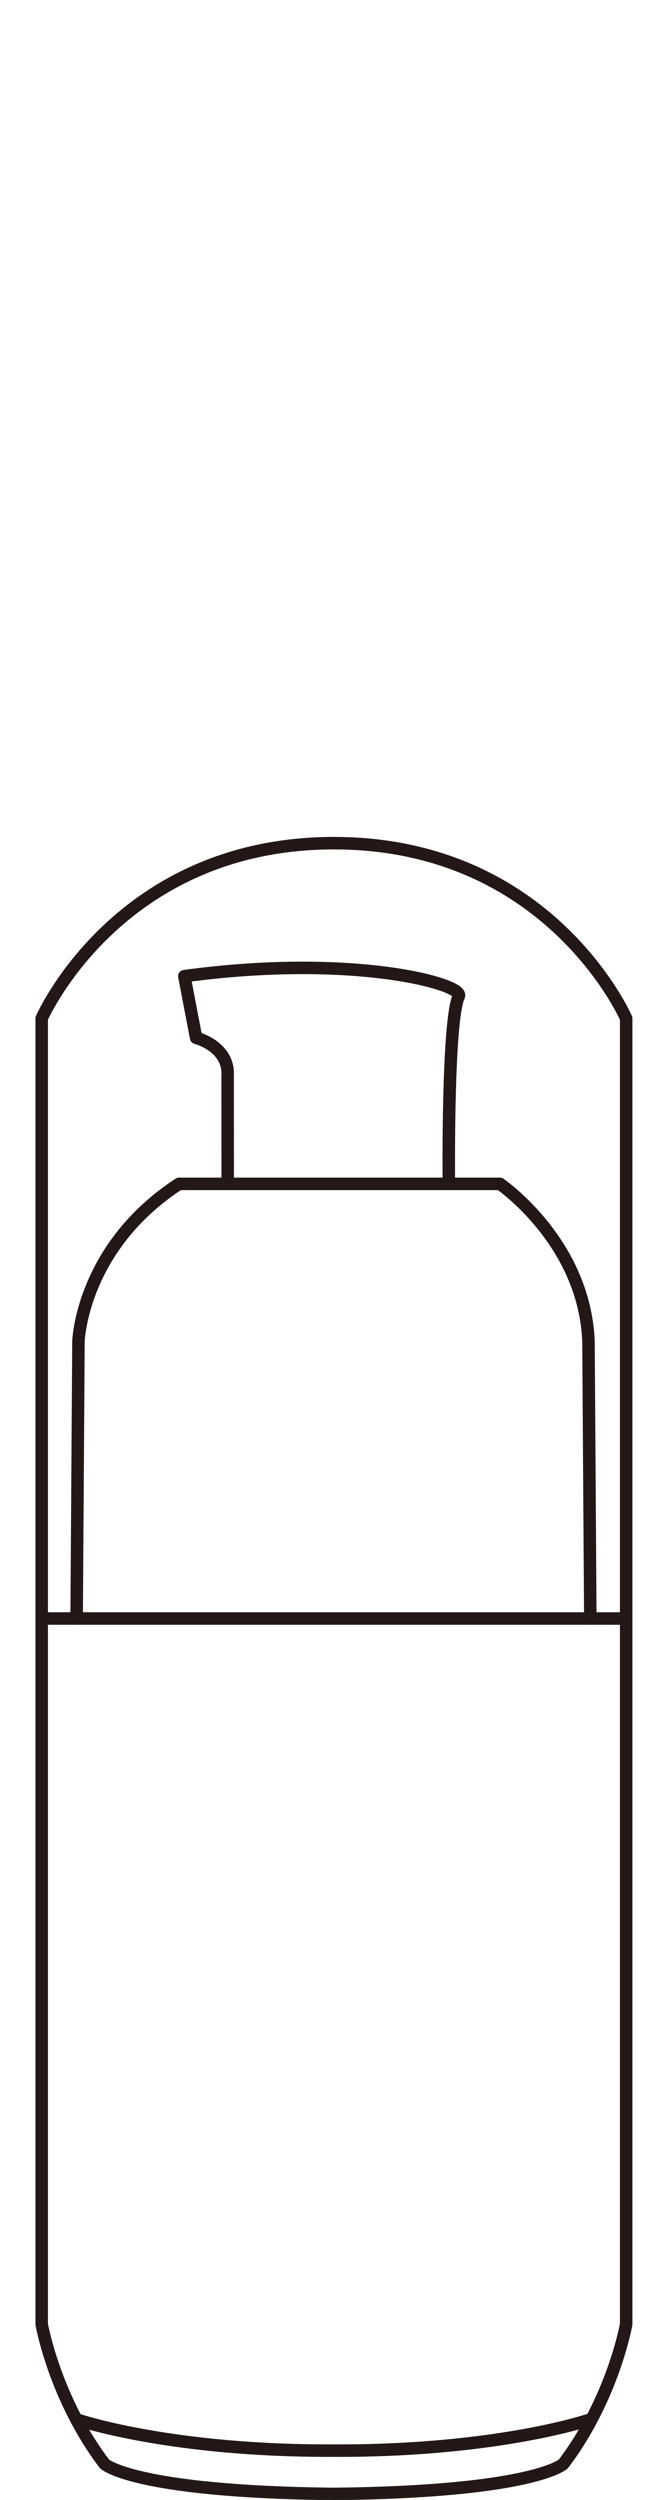 <svg width="42" height="160" viewBox="0 0 42 160" fill="none" xmlns="http://www.w3.org/2000/svg">
<g clip-path="url(#clip0_22015_966)">
<path d="M28.738 75.769C28.738 75.769 28.627 65.334 29.376 63.751C29.731 63.001 22.666 60.999 11.802 62.475L12.556 66.422C12.556 66.422 14.702 66.964 14.574 68.878C14.574 70.904 14.58 75.769 14.58 75.769" stroke="#231815" stroke-width="0.8" stroke-linecap="round" stroke-linejoin="round"/>
<path d="M4.907 103.587L5.023 85.85C5.023 85.85 5.209 79.852 11.461 75.769H32.006C32.006 75.769 37.423 79.469 37.678 85.85L37.794 103.587" stroke="#231815" stroke-width="0.8" stroke-linecap="round" stroke-linejoin="round"/>
<path d="M21.332 159.614C8.505 159.473 6.689 157.691 6.689 157.691C3.499 153.48 2.67 148.759 2.67 148.759V65.178C2.67 65.178 7.55 53.964 21.38 53.964" stroke="#231815" stroke-width="0.8" stroke-linecap="round" stroke-linejoin="round"/>
<path d="M21.427 159.614C34.254 159.473 36.07 157.691 36.07 157.691C39.26 153.48 40.09 148.759 40.09 148.759V65.178C40.09 65.178 35.209 53.964 21.38 53.964" stroke="#231815" stroke-width="0.8" stroke-linecap="round" stroke-linejoin="round"/>
<path d="M2.764 103.587H39.938" stroke="#231815" stroke-width="0.8" stroke-linecap="round" stroke-linejoin="round"/>
<path d="M37.726 154.873C37.726 154.873 31.831 156.886 21.38 156.843H21.332C10.881 156.886 4.985 154.873 4.985 154.873" stroke="#231815" stroke-width="0.8" stroke-linecap="round" stroke-linejoin="round"/>
</g>
<defs>
<clipPath id="clip0_22015_966">
<rect width="42" height="160" fill="white"/>
</clipPath>
</defs>
</svg>
